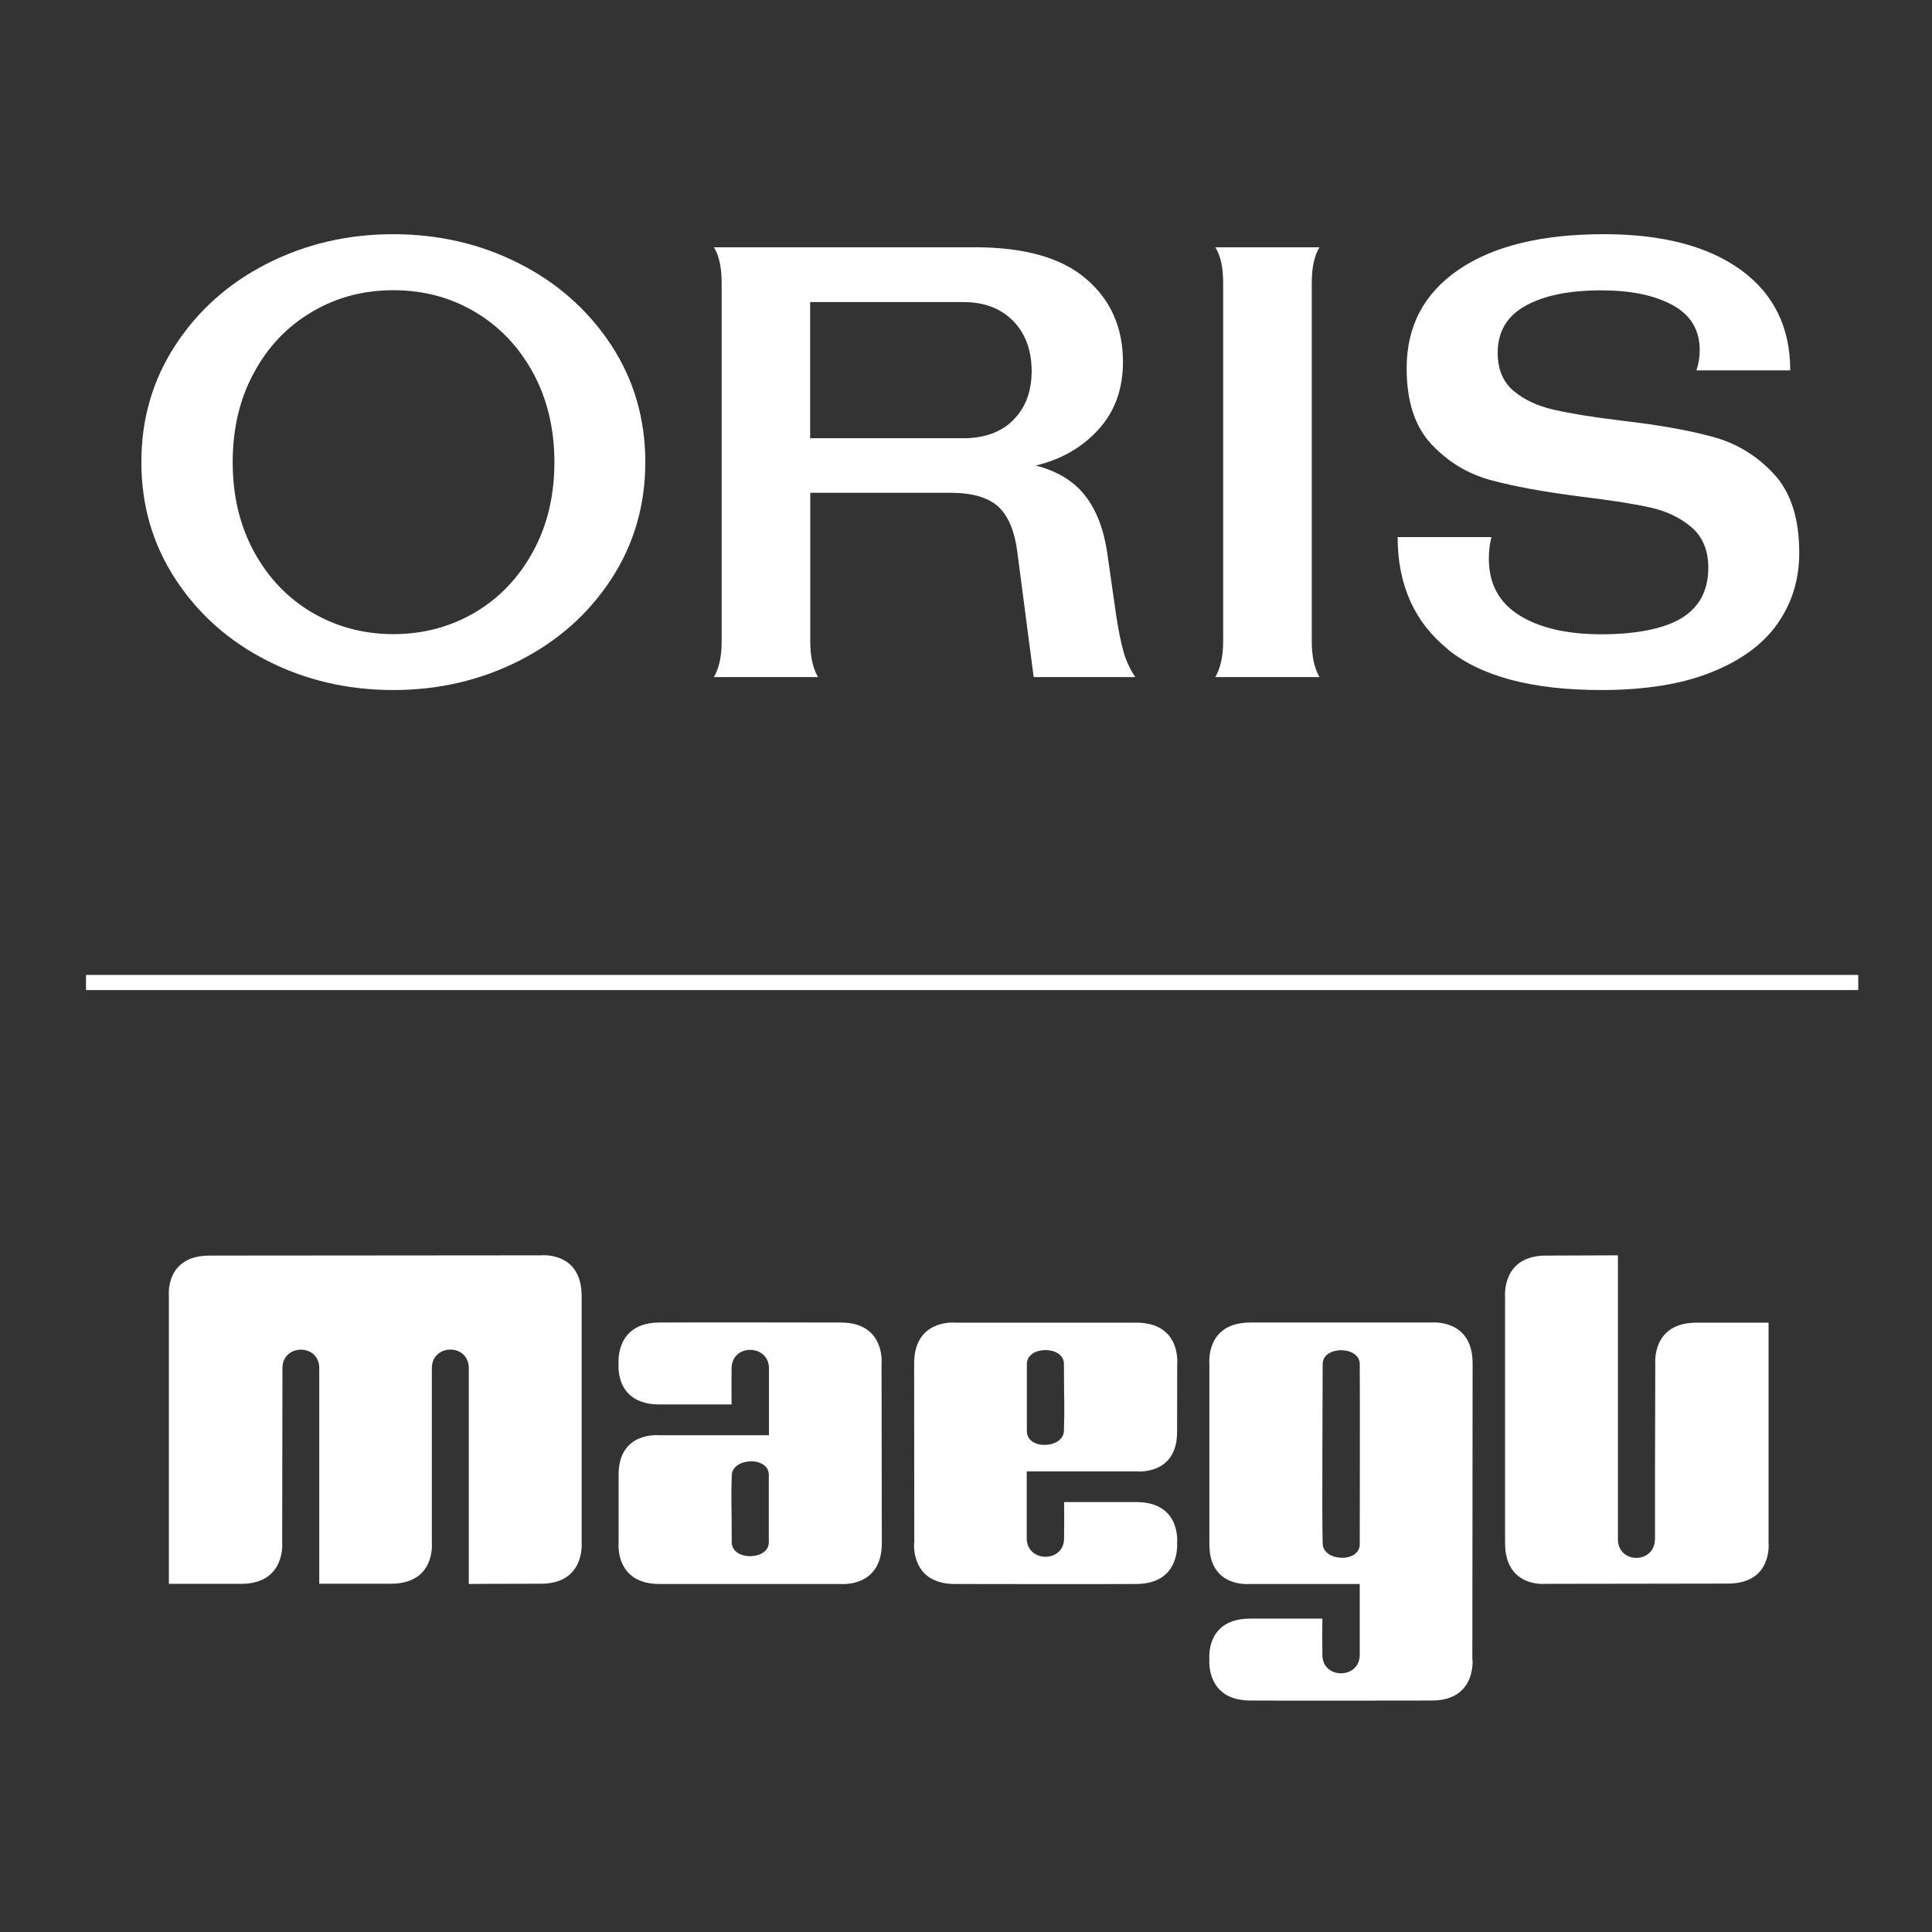 <?xml version="1.0" encoding="UTF-8"?>
<svg id="Ebene_1" xmlns="http://www.w3.org/2000/svg" version="1.1" viewBox="0 0 141.73 141.73">
  <rect x="0" y="0" width="141.73" height="141.73" fill="#333333" stroke="none"/>
  <!-- Generator: Adobe Illustrator 29.2.1, SVG Export Plug-In . SVG Version: 2.1.0 Build 116)  -->
  <defs>
    <style>
      .st0 {
        fill: #fff;
      }
    </style>
  </defs>
  <path class="st0" d="M106.23,47.64c-2.47-1.99-3.7-4.74-3.7-8.24h6.88c-.13.51-.19,1.04-.19,1.58,0,1.85.75,3.23,2.24,4.16,1.5.93,3.5,1.39,6.02,1.39s4.61-.4,5.9-1.2c1.29-.8,1.94-2.02,1.94-3.68,0-1.27-.41-2.26-1.22-2.96s-1.83-1.19-3.03-1.46c-1.21-.27-2.88-.53-5.02-.79-2.77-.35-5-.76-6.69-1.22-1.69-.46-3.14-1.34-4.35-2.63-1.21-1.29-1.82-3.14-1.82-5.57,0-3.09,1.27-5.5,3.82-7.24,2.55-1.74,6.1-2.6,10.65-2.6,4.3,0,7.65.88,10.06,2.63,2.4,1.75,3.61,4.2,3.61,7.36h-6.88c.16-.48.24-.97.24-1.48,0-1.49-.67-2.6-2.01-3.32-1.34-.72-3.07-1.07-5.21-1.07-2.33,0-4.18.37-5.54,1.12-1.37.75-2.06,1.9-2.06,3.46,0,1.21.39,2.14,1.17,2.8.78.65,1.77,1.11,2.96,1.38,1.19.27,2.82.54,4.9.79,2.77.32,5.02.72,6.76,1.2,1.74.47,3.23,1.38,4.47,2.72,1.24,1.33,1.86,3.26,1.86,5.78,0,1.94-.52,3.67-1.58,5.18-1.05,1.51-2.67,2.71-4.85,3.58-2.18.88-4.88,1.31-8.1,1.31-5.04,0-8.79-.99-11.25-2.98M89.73,47.04v-26.28c0-1.15-.19-2.02-.58-2.62h7.65c-.38.6-.57,1.48-.57,2.62v26.28c0,1.11.19,1.99.57,2.63h-7.65c.38-.64.58-1.51.58-2.63M74.34,30.8c.89-.89,1.34-2.08,1.34-3.58s-.45-2.76-1.36-3.68c-.91-.92-2.12-1.38-3.66-1.38h-11.23v9.99h11.23c1.56,0,2.79-.45,3.68-1.34M82.42,47.81c.19.67.48,1.29.86,1.86h-7.45l-1.2-9.17c-.19-1.53-.66-2.64-1.38-3.32-.74-.68-1.91-1.03-3.54-1.03h-10.27v10.89c0,1.11.19,1.99.57,2.63h-7.64c.38-.64.57-1.51.57-2.63v-26.28c0-1.15-.19-2.02-.57-2.62h19.16c3.63,0,6.35.77,8.15,2.32,1.8,1.54,2.7,3.57,2.7,6.09,0,1.98-.59,3.63-1.79,4.95-1.2,1.32-2.73,2.21-4.61,2.65,1.59.41,2.8,1.15,3.63,2.22.83,1.06,1.37,2.48,1.62,4.22l.67,4.68c.16,1.02.33,1.86.52,2.53M34.86,44.92c1.8-1.07,3.21-2.56,4.25-4.47,1.04-1.91,1.56-4.09,1.56-6.54s-.52-4.63-1.56-6.55c-1.04-1.91-2.45-3.4-4.25-4.47-1.8-1.07-3.8-1.6-6-1.6s-4.2.53-5.99,1.6c-1.8,1.06-3.22,2.55-4.25,4.47-1.04,1.91-1.55,4.09-1.55,6.55s.52,4.63,1.55,6.54c1.04,1.91,2.45,3.4,4.25,4.47,1.8,1.06,3.8,1.6,5.99,1.6s4.2-.54,6-1.6M19.61,48.47c-2.82-1.43-5.06-3.42-6.73-5.97-1.67-2.55-2.51-5.41-2.51-8.6s.84-6.05,2.51-8.6c1.67-2.55,3.91-4.54,6.73-5.97,2.82-1.43,5.9-2.15,9.24-2.15s6.43.72,9.24,2.15c2.82,1.43,5.06,3.43,6.74,5.97,1.67,2.55,2.51,5.42,2.51,8.6s-.84,6.05-2.51,8.6c-1.67,2.55-3.92,4.54-6.74,5.97-2.82,1.43-5.9,2.15-9.24,2.15s-6.43-.72-9.24-2.15"/>
  <rect class="st0" x="6.31" y="71.52" width="130.01" height="1.11"/>
  <path class="st0" d="M56.4,113.14c0,1.35-2.72,1.37-2.72,0,0-2.88-.06-2.97,0-4.88,0-1.34,2.72-1.46,2.72-.06,0,0,0,3.41,0,4.94M64.67,100.04s.3-3.02-2.99-3.02c-2.28,0-10.01-.02-13.3,0-3.29.01-3,3.02-3,3.02,0,0-.32,2.99,3,2.99,2.3,0,5.29,0,5.29,0,0,0-.02-1.21,0-2.65,0-1.82,2.74-1.79,2.74,0v4.91h-8.04s-2.99-.32-2.99,2.89c0,2.07,0,5.02,0,5.02,0,0-.29,3,3,3h13.3s3.01.29,3.01-3-.02-13.16-.02-13.16"/>
  <path class="st0" d="M75.33,100.06c0-1.35,2.72-1.37,2.72,0,0,2.89.06,2.97,0,4.88,0,1.34-2.72,1.46-2.72.05,0,0,0-3.4,0-4.94M67.06,113.17s-.3,3.03,2.99,3.03c2.28,0,10.01.02,13.3,0,3.29-.01,3-3.03,3-3.03,0,0,.31-2.98-3-2.98-2.3,0-5.29,0-5.29,0,0,0,.02,1.22,0,2.66,0,1.82-2.74,1.79-2.74,0v-4.91h8.04s2.99.32,2.99-2.89c0-2.07.01-5.02.01-5.02,0,0,.29-3-3-3h-13.3s-3-.29-3,3,.01,13.15.01,13.15"/>
  <path class="st0" d="M99.75,100.07c0-1.35-2.72-1.37-2.72,0,0,2.88-.06,11.24,0,13.15,0,1.34,2.72,1.46,2.72.06,0,0,.02-11.68,0-13.21M108.02,121.73s.3,3.02-2.99,3.02c-2.29,0-10.02.02-13.31,0-3.29-.01-3-3.02-3-3.02,0,0-.32-2.99,3-2.99,2.3,0,5.29,0,5.29,0,0,0-.02,1.22,0,2.66,0,1.82,2.74,1.79,2.74,0v-5.2h-8.04s-2.99.32-2.99-2.89c0-2.07,0-13.29,0-13.29,0,0-.29-3,3-3h13.31s3-.29,3,3-.02,21.71-.02,21.71"/>
  <path class="st0" d="M12.39,116.19v-21.1s-.32-2.98,2.98-2.98l24.31-.02s2.99-.32,2.99,3v18.1s.26,2.99-2.99,2.99c-3.24,0-5.29.02-5.29.02v-15.83c0-1.83-2.71-1.81-2.71,0v12.82s.29,2.99-3,2.99h-5.26v-15.82c0-1.81-2.7-1.79-2.7,0,0,1.37-.02,12.82-.02,12.82,0,0,.27,3.01-3.02,3.01-3.5,0-5.29,0-5.29,0"/>
  <path class="st0" d="M121.4,112.92c0,1.81-2.71,1.83-2.71,0,0-1.97,0-20.83,0-20.83,0,0-2.04.01-5.29.02-3.24,0-2.99,2.99-2.99,2.99v18.09c0,3.32,2.99,3,2.99,3l13.36-.02c3.29,0,2.98-2.98,2.98-2.98v-16.16s-1.79,0-5.29,0c-3.29,0-3.02,3-3.02,3,0,0-.02,6.51-.02,7.89v5.01Z"/>
</svg>